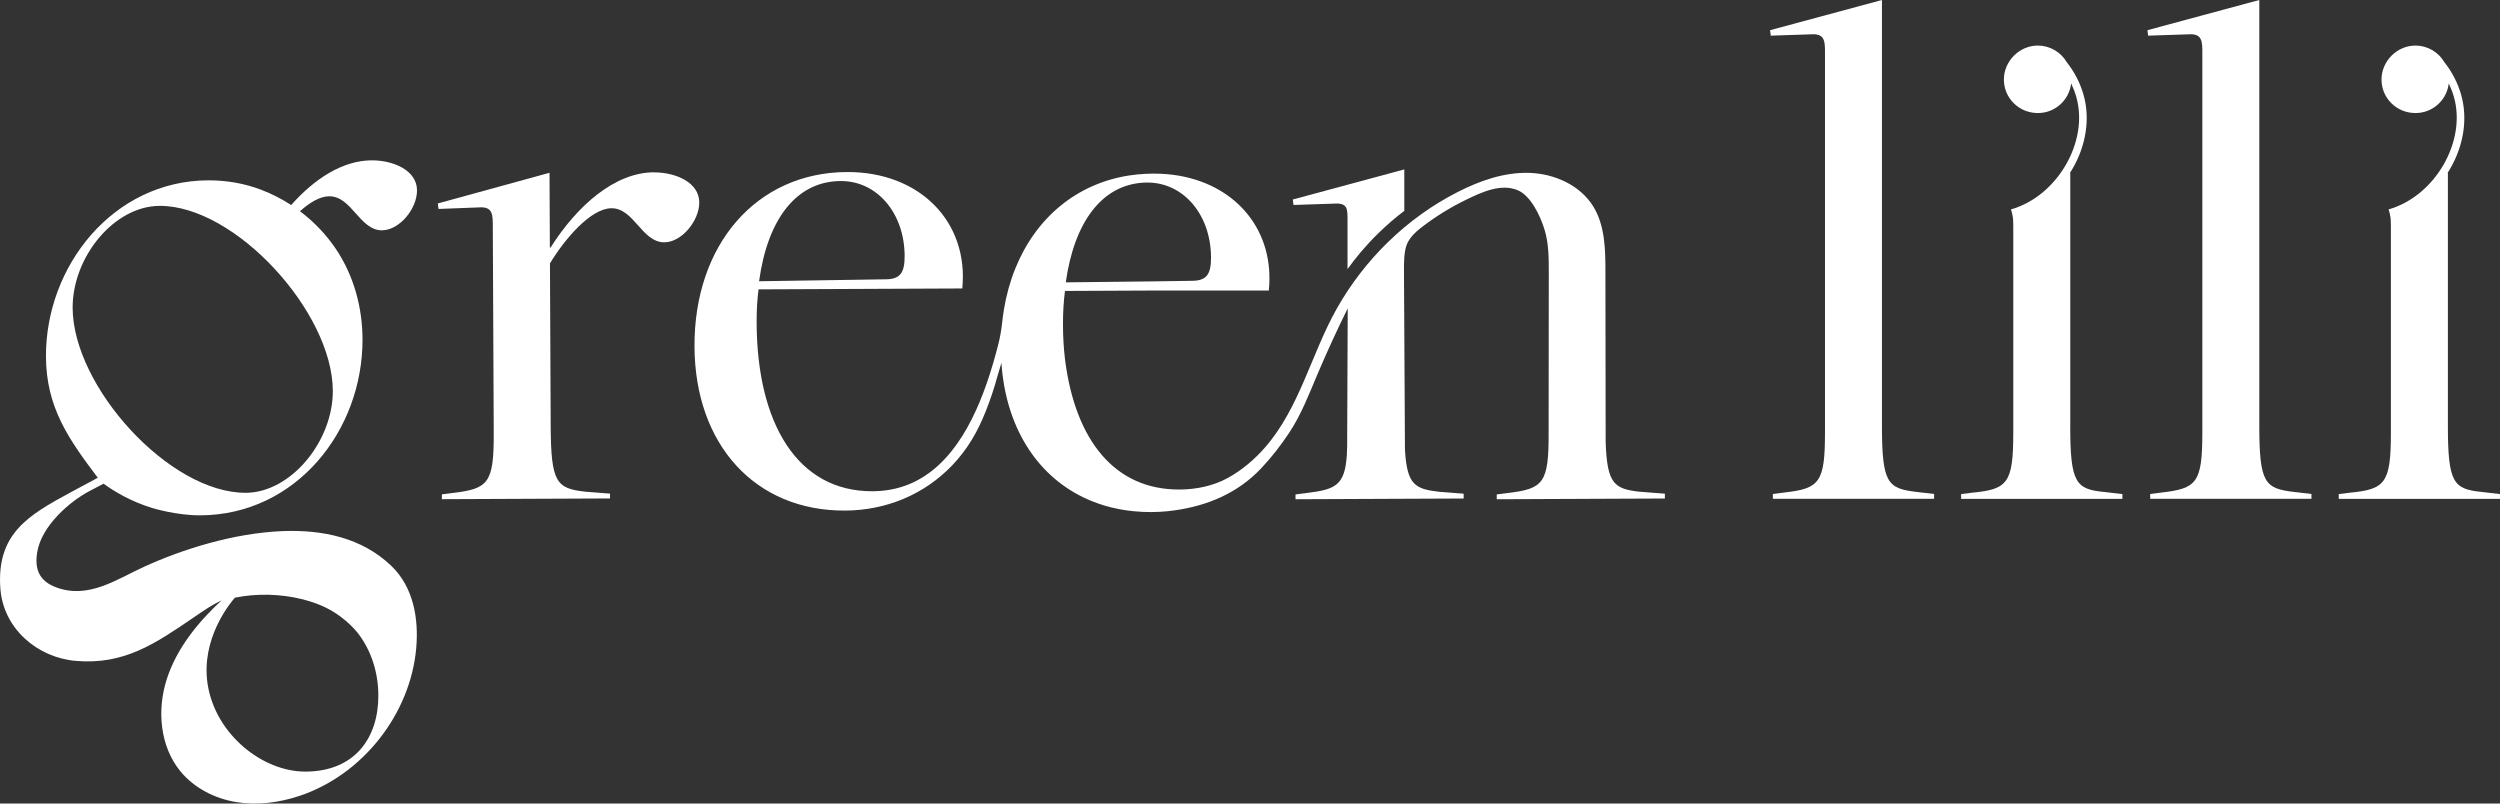 <svg viewBox="0 0 747.92 240.4" xmlns="http://www.w3.org/2000/svg" data-name="Warstwa 3" id="Warstwa_3">
  <rect x="0" y="0" width="747.92" height="240.4" fill="#333333" stroke="none"/>
  <defs>
    <style>
      .cls-1 {
        fill: #fff;
      }
    </style>
  </defs>
  <g data-name="Warstwa 1" id="Warstwa_1">
    <g>
      <path d="M195.61,51.55c-11.7.05-22.95,9.96-30.9,22.51h-.21s-.1-22.37-.1-22.37l-33.42,9.18.21,1.64,12.32-.47c3.9-.22,3.91,2.24,3.92,5.53l.09,19.5.19,41.88v.41c.07,15.19-1.56,16.84-12.23,18.12l-3.28.42v1.44s50.3-.22,50.3-.22v-1.44s-7.4-.58-7.4-.58c-8.63-.99-10.28-2.62-10.35-19.86l-.22-48.44c4.49-7.41,12.24-16.47,18.4-16.5,6.77-.03,9.08,10.22,15.85,10.19,5.13-.02,10.44-6.41,10.42-11.95-.03-5.95-7.02-9-13.59-8.97Z" class="cls-1"></path>
      <path d="M563.02,127.27V0l-33.46,9.03.2,1.64,12.32-.41c3.9-.21,3.9,2.26,3.9,5.54v113.51c0,15.19-1.64,16.83-12.32,18.06l-3.28.41v1.44h48.24v-1.44l-5.34-.62c-8.62-1.03-10.26-2.67-10.26-19.91Z" class="cls-1"></path>
      <path d="M675.91,127.27V0l-33.46,9.03.2,1.64,12.32-.41c3.9-.21,3.9,2.26,3.9,5.54v113.51c0,15.19-1.64,16.83-12.32,18.06l-3.28.41v1.44h48.24v-1.44l-5.34-.62c-8.62-1.03-10.26-2.67-10.26-19.91Z" class="cls-1"></path>
      <path d="M114.34,68.89c5.13-.02,10.44-6.41,10.42-11.95-.03-5.96-7.02-9-13.59-8.97-8.65.04-17.05,5.47-24.06,13.37-2.82-1.83-5.83-3.37-8.99-4.57-5.16-1.96-10.35-2.82-15.84-2.82-28.45.13-48.65,25.67-48.53,52.75.07,15.24,6.85,24.76,15.51,36.23,0,0-6.73,3.6-8.07,4.33-12.58,6.83-22.3,12.3-21.08,28.83.88,11.92,11.01,20.64,22.58,21.63,14.54,1.24,23.88-5.24,35.31-13.04,1.41-.96,2.82-1.94,4.27-2.85,1.18-.74,2.46-1.47,4.04-2.25-7.1,6.59-13.45,14.38-16.42,23.61-2.97,9.23-2.06,20.09,4.1,27.58,4.1,4.98,10.21,8.1,16.56,9.17,6.36,1.07,12.94.2,19.06-1.84,18.85-6.29,33.16-24.41,34.91-44.2.78-8.86-.83-18.27-7.45-24.61-8.83-8.46-20.61-10.86-32.49-10.4-14.82.57-30.36,5.58-41.44,10.65-8.27,3.78-16.75,9.83-26.44,6.14-4.95-1.88-6.43-5.42-5.55-10.58,1.32-7.74,9.56-15.04,15.79-18.28.04-.02.93-.49,2.12-1.11.81-.42,1.47-.77,1.93-1.01,3.06,2.23,7.94,5.24,14.52,7.27,0,0,7.17,2.23,14.41,2.2,28.7-.13,48.65-25.4,48.53-52.75-.04-9.53-2.62-18.98-7.95-26.92-2.94-4.37-6.59-8.18-10.76-11.31,2.95-2.65,6.01-4.46,8.75-4.47,6.77-.03,9.08,10.22,15.85,10.19ZM90.46,179.27c1.52.37,3,.86,4.46,1.4,7.3,2.73,11.5,7.89,12.29,8.93,4,5.26,5.95,11.82,5.98,18.39.06,12.73-7.01,22.78-21.75,22.85-12.94.06-27.01-11.21-29.32-26.14-2.1-13.54,6.64-24.14,8.14-25.89,6.57-1.34,13.65-1.15,20.19.46ZM99.57,116.88c.07,15.16-12.57,30.49-26.03,30.55-22.86.1-51.7-31.73-51.81-55.29-.07-15.17,12.32-30.49,26.03-30.55,22.6-.1,51.7,31.73,51.81,55.29Z" class="cls-1"></path>
      <path d="M399.26,60.9c3.88-.21,3.88,1.59,3.88,4.86v14.74c2.34-3.26,5.33-6.91,9.09-10.6,2.73-2.68,5.41-4.94,7.89-6.82v-12.4l-33.35,9,.2,1.64,12.28-.41Z" class="cls-1"></path>
      <path d="M490.63,147.13c-7.7-.88-9.84-2.29-10.27-14.86-.02-17-.04-33.99-.07-50.99,0-6.71-.12-13.81-3.64-19.52-3.93-6.38-11.61-9.8-19.1-10.04s-14.81,2.33-21.49,5.74c-15.16,7.73-27.85,20.12-36.18,34.94-7.62,13.55-11.03,29.51-21.41,41.45-3.17,3.64-6.93,6.81-11.16,9.15-4.36,2.39-9.48,3.43-14.43,3.45-19.59.09-31.09-14.97-34.18-38.32-.02-.14-.04-.28-.06-.42-.02-.14-.03-.29-.05-.44-.38-3.26-.58-6.7-.58-10.32s.2-6.87.6-9.91l26.05-.12h34.93c1.8-17.62-9.36-31.28-26.8-34.34-.03,0-.06,0-.09-.02-.57-.1-1.15-.19-1.74-.26-.2-.03-.41-.04-.61-.07-.42-.05-.84-.1-1.27-.13-.35-.03-.71-.05-1.06-.07-.29-.02-.57-.04-.87-.05-.47-.02-.95-.03-1.43-.03-.16,0-.33-.01-.49-.01-.02,0-.03,0-.05,0-.06,0-.12,0-.18,0-.58,0-1.15.03-1.72.05-.2,0-.4,0-.6.02-.69.04-1.37.09-2.05.15-.13.01-.26.02-.39.03-.77.08-1.53.18-2.29.29-.03,0-.06,0-.09.01-3.82.58-7.57,1.66-11.1,3.23-3.44,1.53-6.67,3.52-9.57,5.91-2.93,2.41-5.54,5.22-7.75,8.3-2.32,3.22-4.21,6.73-5.69,10.4-1.59,3.93-2.7,8.04-3.4,12.21-.21,1.27-.39,2.56-.52,3.84-.25,2.33-.65,4.64-1.24,6.9-.48,1.89-1,3.77-1.55,5.64-1.12,3.8-2.4,7.56-3.92,11.23-1.49,3.58-3.21,7.08-5.28,10.36-1.96,3.11-4.25,6.04-6.94,8.55-2.61,2.43-5.62,4.45-8.92,5.8-3.46,1.42-7.18,2.09-10.91,2.11-22.5.12-34.58-20.29-34.71-50.37-.02-3.48.17-6.96.57-10.03l60.96-.27c1.96-20.06-12.84-34.93-34.52-34.83-27.01.12-45.73,21.69-45.6,52.17.13,29.46,18.22,49.23,45.02,49.11,12.19-.05,23.7-4.73,32.13-13.59,4.54-4.77,7.53-9.96,9.96-16.06,1.38-3.45,2.55-6.98,3.53-10.56.33-1.2.77-2.57,1.18-3.99,1.28,18.95,10.34,33.38,24.48,40.23.12.06.25.11.37.17.53.25,1.07.5,1.61.73.26.11.54.21.8.32.41.16.83.33,1.25.48.39.14.79.27,1.19.4.31.1.61.21.93.31.5.15,1.02.29,1.53.42.22.06.43.12.65.18.59.15,1.2.28,1.81.4.15.03.29.07.44.1.66.13,1.32.24,1.99.34.11.02.21.04.32.05.69.1,1.38.18,2.08.25.1.01.2.02.3.03.68.06,1.37.11,2.06.15.13,0,.26.02.39.03.64.03,1.28.04,1.93.04.18,0,.35.01.52.01.02,0,.04,0,.06,0,.05,0,.1,0,.15,0,.18,0,.36-.01.53-.01.5,0,1-.02,1.49-.04.2,0,.4-.02.6-.03.59-.03,1.17-.07,1.74-.13.13-.01.25-.02.38-.03.66-.06,1.31-.14,1.96-.23,10.18-1.38,19.15-5.25,26.05-12.51,3.2-3.37,5.84-6.79,8.43-10.67,3.74-5.61,6.05-11.82,8.68-17.98,2.78-6.52,5.74-12.96,8.88-19.31-.06,13.75-.11,27.49-.17,41.24,0,.8-.04,1.63-.09,2.47h.01c-.59,9.15-3.21,10.48-12.09,11.54l-3.28.42v1.44s50.3-.22,50.3-.22v-1.44s-7.4-.58-7.4-.58c-7.2-.83-9.54-2.11-10.16-12.53-.1-17.62-.2-35.24-.29-52.86-.01-2.56-.1-6.67,1.01-8.97,1.04-2.17,2.95-3.78,4.87-5.22,3.98-3.01,8.27-5.63,12.76-7.81,4.77-2.31,10.33-4.84,15.25-2.88,4.03,1.61,6.89,7.71,8.16,11.86,1.27,4.15,1.27,8.57,1.27,12.91-.02,15.92-.04,31.84-.05,47.76h0c.07,15.19-1.56,16.84-12.24,18.12l-3.28.42v1.44s50.3-.22,50.3-.22v-1.44s-7.4-.58-7.4-.58ZM342.08,54.64c.36-.02.72-.03,1.09-.03,10.84-.05,19.07,9.53,19.13,22.42.02,5.11-1.4,6.96-5.7,6.98l-12.16.18-25.6.28c2.57-18.18,10.87-29.11,23.24-29.83ZM251.51,54.16c10.84-.05,19.07,9.53,19.13,22.42.02,5.11-1.4,6.96-5.7,6.98l-37.85.58c2.58-18.83,11.32-29.92,24.42-29.98Z" class="cls-1"></path>
      <path d="M619.36,127.27V51.73l-.11.03c.24-.37.48-.75.7-1.14,4.16-7.06,5.39-15.16,3.39-22.22-1.02-3.59-2.74-6.91-5.03-9.79-1.79-3.07-5.11-4.98-8.64-4.98-5.53,0-10.17,4.64-10.17,10.17s4.49,10.02,10.17,10.02c5.15,0,9.38-3.88,9.95-8.87.62,1.31,1.15,2.66,1.55,4.07,3.79,13.35-5.71,29.69-19.55,33.62l.4,1.42s-.01.03-.02.05c.27.93.31,2.1.31,3.44v61.79c0,15.19-1.64,17.04-12.32,18.06l-3.28.41v1.44h48.24v-1.44l-5.34-.62c-8.62-.82-10.26-2.67-10.26-19.91Z" class="cls-1"></path>
      <path d="M742.59,147.18c-8.62-.82-10.26-2.67-10.26-19.91V51.73l-.11.03c.24-.37.48-.75.7-1.14,4.16-7.06,5.39-15.16,3.39-22.22-1.02-3.59-2.74-6.91-5.03-9.79-1.79-3.07-5.11-4.98-8.64-4.98-5.53,0-10.17,4.64-10.17,10.17s4.49,10.02,10.17,10.02c5.15,0,9.38-3.88,9.95-8.87.62,1.31,1.15,2.66,1.55,4.07,3.79,13.35-5.71,29.69-19.55,33.62l.4,1.42s-.01.03-.02.05c.27.93.31,2.1.31,3.44v61.79c0,15.19-1.64,17.04-12.32,18.06l-3.28.41v1.44h48.24v-1.44l-5.34-.62Z" class="cls-1"></path>
    </g>
  </g>
</svg>